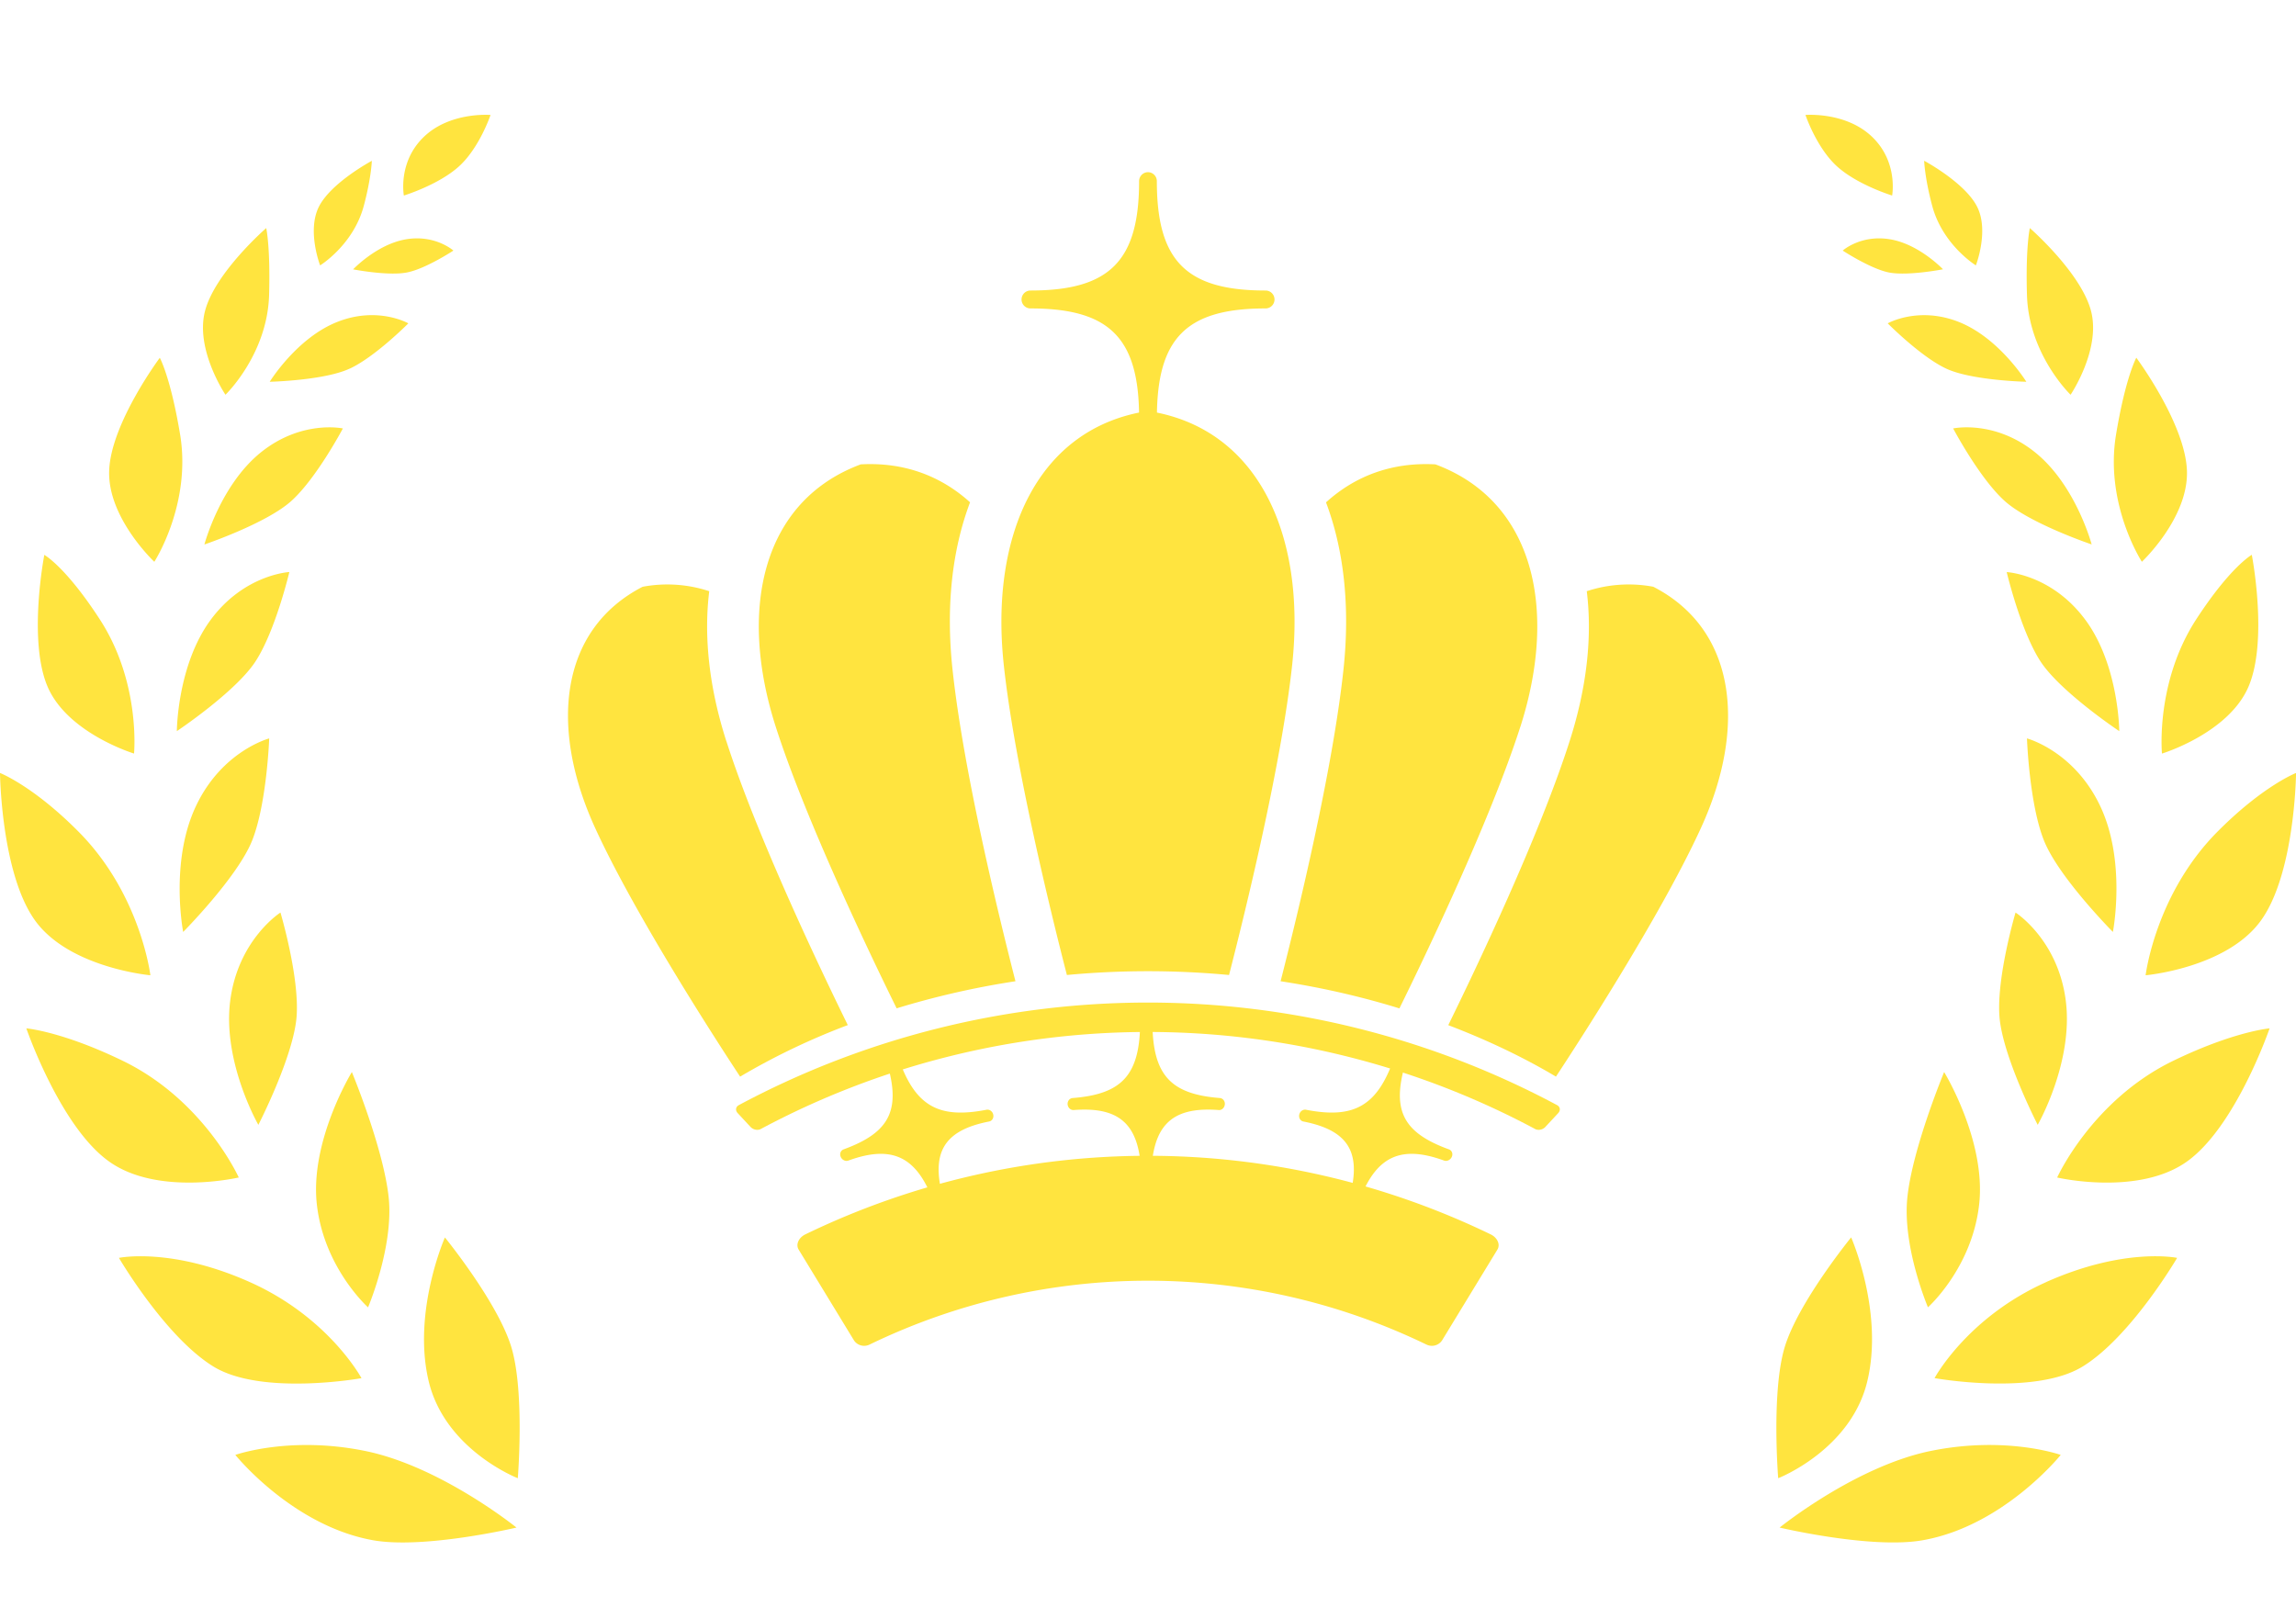 <svg width="40" height="28" fill="none" xmlns="http://www.w3.org/2000/svg"><g clip-path="url(#a)" fill="#FFE43F"><path d="M32.534 24.056c.284-1.207-.284-2.496-.284-2.496s-.929 1.14-1.16 1.92c-.232.781-.111 2.276-.111 2.276s1.273-.494 1.555-1.7ZM33.64 25.28c-1.316.268-2.636 1.336-2.636 1.336s1.606.38 2.497.22c1.408-.25 2.4-1.486 2.4-1.486s-.945-.337-2.26-.07ZM33.23 20.858c-.093.86.358 1.92.358 1.92s.768-.684.892-1.793c.124-1.108-.61-2.306-.61-2.306s-.549 1.319-.64 2.179ZM35.646 22.34c-1.375.614-1.943 1.672-1.943 1.672s1.74.313 2.58-.202c.84-.516 1.646-1.893 1.646-1.893s-.908-.192-2.283.422ZM35.114 15.9s-.329 1.109-.281 1.802c.048.693.667 1.897.667 1.897s.624-1.087.49-2.157-.876-1.542-.876-1.542ZM35.84 20.517s1.411.328 2.262-.28c.852-.61 1.438-2.319 1.438-2.319s-.62.052-1.679.565c-1.415.686-2.022 2.034-2.022 2.034ZM36.593 14.053c-.455-.97-1.28-1.187-1.28-1.187s.04 1.146.299 1.786c.258.639 1.198 1.586 1.198 1.586s.237-1.217-.217-2.185ZM38.623 14.5c-1.073 1.087-1.243 2.493-1.243 2.493s1.404-.125 2.004-.947c.6-.821.617-2.578.617-2.578s-.581.226-1.378 1.032ZM36.33 10.8c-.585-.793-1.37-.832-1.37-.832s.244 1.031.592 1.561c.349.53 1.369 1.21 1.369 1.21s-.006-1.148-.591-1.94ZM37.665 13.13s1.146-.348 1.502-1.153c.355-.805.063-2.31.063-2.31s-.368.203-.965 1.119c-.719 1.103-.6 2.344-.6 2.344ZM35.454 7.881c-.712-.572-1.427-.416-1.427-.416s.461.872.899 1.265c.438.393 1.514.756 1.514.756s-.275-1.034-.986-1.605ZM38.1 8.2c-.03-.822-.882-1.967-.882-1.967s-.187.337-.353 1.338c-.202 1.216.45 2.217.45 2.217s.815-.765.785-1.588ZM32.887 5.634s.578.584 1.022.79c.444.206 1.393.228 1.393.228s-.468-.761-1.175-1.042c-.706-.28-1.24.024-1.24.024ZM36.073 6.878s.528-.782.358-1.452c-.17-.67-1.068-1.452-1.068-1.452s-.075.329-.05 1.166c.03 1.037.76 1.738.76 1.738ZM33.85 4.692s-.417-.44-.925-.523c-.509-.084-.822.197-.822.197s.464.305.788.378c.324.072.958-.052.958-.052ZM34.423 4.624s.234-.604.021-1.023c-.212-.42-.922-.8-.922-.8s.01.3.14.785c.182.683.761 1.038.761 1.038ZM32.004 2.899c.356.323.96.508.96.508s.11-.584-.35-1.024c-.459-.44-1.16-.38-1.16-.38s.193.573.55.896ZM7.466 24.056c.283 1.207 1.555 1.7 1.555 1.7s.122-1.494-.11-2.275c-.232-.781-1.16-1.92-1.16-1.92s-.568 1.288-.285 2.495ZM4.1 25.35s.993 1.236 2.4 1.487c.892.158 2.498-.221 2.498-.221s-1.32-1.067-2.637-1.335c-1.315-.268-2.261.069-2.261.069ZM5.52 20.985c.124 1.108.892 1.794.892 1.794s.451-1.06.359-1.92c-.093-.86-.641-2.18-.641-2.18s-.734 1.198-.61 2.306ZM6.297 24.012s-.568-1.058-1.942-1.672c-1.375-.615-2.283-.423-2.283-.423s.806 1.377 1.646 1.893c.84.516 2.58.203 2.58.203ZM5.168 17.702c.048-.693-.282-1.802-.282-1.802s-.741.471-.876 1.542c-.134 1.07.491 2.157.491 2.157s.619-1.204.667-1.897ZM4.16 20.517s-.606-1.348-2.022-2.034c-1.06-.514-1.679-.565-1.679-.565s.587 1.71 1.439 2.318c.85.61 2.262.28 2.262.28ZM4.39 14.652c.258-.64.3-1.786.3-1.786s-.827.218-1.28 1.187c-.455.969-.219 2.185-.219 2.185s.94-.947 1.199-1.586ZM2.62 16.993s-.169-1.406-1.243-2.493C.581 13.694 0 13.468 0 13.468s.018 1.757.617 2.579c.6.82 2.004.946 2.004.946ZM4.448 11.529c.349-.53.593-1.562.593-1.562s-.785.04-1.37.832c-.585.792-.59 1.94-.59 1.94s1.019-.68 1.367-1.21ZM2.335 13.13s.12-1.241-.6-2.344C1.14 9.87.772 9.668.772 9.668s-.292 1.504.063 2.31c.356.804 1.501 1.152 1.501 1.152ZM5.973 7.465s-.715-.155-1.427.416c-.711.572-.985 1.606-.985 1.606s1.076-.364 1.513-.757c.438-.393.899-1.264.899-1.264ZM2.688 9.789s.65-1.002.45-2.217c-.167-1.002-.354-1.338-.354-1.338S1.931 7.378 1.902 8.2c-.03.822.786 1.588.786 1.588ZM6.091 6.424c.445-.206 1.023-.79 1.023-.79s-.535-.305-1.24-.024c-.707.28-1.175 1.042-1.175 1.042s.948-.022 1.392-.229ZM4.688 5.14c.024-.837-.05-1.166-.05-1.166s-.898.78-1.068 1.452c-.17.67.358 1.452.358 1.452s.73-.701.76-1.738ZM7.077 4.169c-.509.084-.925.524-.925.524s.634.124.958.05c.324-.071.789-.377.789-.377s-.314-.281-.822-.197ZM6.338 3.586c.13-.486.14-.784.14-.784s-.71.379-.922.799c-.212.42.021 1.023.021 1.023s.579-.355.761-1.038ZM7.996 2.899c.357-.323.55-.896.55-.896s-.701-.06-1.16.38c-.46.44-.35 1.024-.35 1.024s.604-.185.96-.508ZM24.85 23.427a11.13 11.13 0 0 0-9.7 0 .213.213 0 0 1-.272-.072l-.964-1.582c-.054-.087-.002-.208.117-.266a13.698 13.698 0 0 1 11.938 0c.12.058.172.178.118.266l-.964 1.582a.213.213 0 0 1-.272.072Z"/><path d="M26.745 19.672a14.3 14.3 0 0 0-13.492 0c-.052.028-.13.013-.176-.035l-.225-.242c-.045-.048-.036-.11.02-.14a15.109 15.109 0 0 1 14.254 0c.056.03.065.092.02.14l-.225.242c-.045.048-.123.063-.176.035Z"/><path d="M20 16.922c.492 0 .962.024 1.412.066.286-1.114.913-3.67 1.1-5.407.244-2.277-.603-4.13-2.513-4.42-1.91.291-2.756 2.143-2.512 4.42.187 1.737.813 4.293 1.1 5.407.45-.042.92-.066 1.413-.066ZM26.487 12.664c.66-2.06.231-3.937-1.48-4.573-.762-.042-1.402.205-1.906.662.31.821.423 1.81.304 2.916-.188 1.752-.794 4.249-1.095 5.428.766.117 1.459.284 2.07.473.444-.901 1.58-3.268 2.106-4.905v-.001ZM16.595 11.67c-.12-1.107-.006-2.096.305-2.918-.504-.456-1.144-.703-1.904-.661-1.712.636-2.142 2.514-1.481 4.573.526 1.638 1.662 4.005 2.106 4.905a14.526 14.526 0 0 1 2.07-.472c-.302-1.179-.908-3.676-1.096-5.428ZM28.806 10.224a2.33 2.33 0 0 0-1.162.077c.098.787.003 1.674-.3 2.617-.53 1.655-1.636 3.972-2.113 4.944.846.322 1.48.66 1.876.897.32-.486 1.81-2.77 2.524-4.328.804-1.752.623-3.46-.825-4.206v-.001ZM12.655 12.918c-.303-.943-.396-1.83-.299-2.617a2.33 2.33 0 0 0-1.161-.077c-1.448.747-1.629 2.454-.825 4.206.714 1.559 2.203 3.842 2.524 4.329a11.98 11.98 0 0 1 1.876-.898c-.477-.972-1.583-3.289-2.114-4.943Z"/><path d="M22.047 5.062c-1.38 0-1.893-.517-1.893-1.906A.156.156 0 0 0 20 3a.156.156 0 0 0-.155.156c0 1.39-.513 1.906-1.893 1.906a.156.156 0 0 0-.155.156c0 .086.07.156.155.156 1.38 0 1.893.516 1.893 1.905 0 .087.07.157.155.157.086 0 .155-.07.155-.157 0-1.389.514-1.905 1.893-1.905a.156.156 0 0 0 0-.312ZM21.254 19.132c-.857-.067-1.177-.396-1.177-1.332a.106.106 0 0 0-.107-.105.106.106 0 0 0-.107.105c0 .936-.32 1.265-1.177 1.332-.054.005-.092.055-.086.113.006.058.054.1.107.096.857-.066 1.177.299 1.176 1.226 0 .057.04.104.086.104.047 0 .086-.047.086-.104 0-.927.32-1.292 1.177-1.226.052.005.1-.038.106-.096.007-.058-.032-.108-.086-.113h.002ZM25.244 20.027c-.817-.298-1.022-.698-.73-1.595a.1.1 0 0 0-.07-.13.112.112 0 0 0-.137.072c-.293.897-.709 1.126-1.554.962-.053-.01-.106.028-.118.085-.012.057.02.11.072.12.846.165 1.045.6.753 1.488-.018.056.005.11.05.123.046.013.098-.021.117-.077.29-.887.714-1.151 1.53-.854.05.019.111-.01.135-.063.025-.053.003-.112-.048-.131ZM17.187 19.336c-.846.164-1.262-.064-1.555-.962a.112.112 0 0 0-.136-.072.1.1 0 0 0-.071.13c.293.897.087 1.297-.73 1.595-.05.02-.072.078-.048.131.024.054.084.082.134.063.817-.297 1.24-.033 1.53.854.02.056.071.09.117.077.046-.012.069-.067.05-.123-.29-.887-.093-1.323.753-1.488.053-.01.085-.063.073-.12-.012-.057-.065-.095-.118-.085Z"/></g><defs><clipPath id="a"><path fill="#fff" d="M0 0h40v28H0z"/></clipPath></defs></svg>
